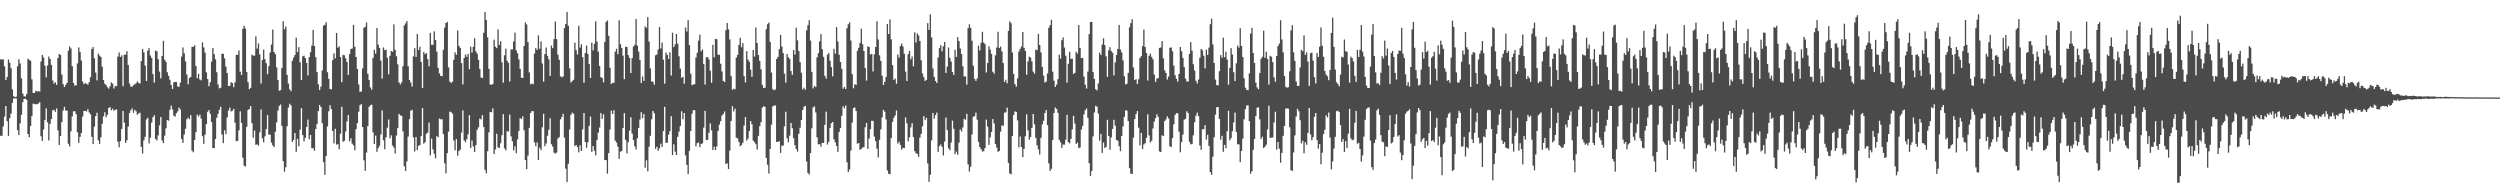 <?xml version="1.0" encoding="UTF-8"?>
<svg xmlns="http://www.w3.org/2000/svg" width="1920" height="150">
  <path d="M0 45.643h1v58.672H0zM1 45.643h1v58.672H1zM2 45.641h1v51.463H2zM3 50.898h1v38.686H3zM4 61.471h1v19.941H4zM5 59.074h1v34.014H5zM6 45.650h1v58.674H6zM7 48.105h1v42.619H7zM8 52.383h1v34.810H8zM9 68.639h1v10.359H9zM10 73.891h1v1.769H10zM11 74.643h1v1.000H11zM12 74.211h1v1.405H12zM13 50.906h1v49.101H13zM14 45.491h1v58.300H14zM15 48.765h1v45.944H15zM16 60.191h1v27.953H16zM17 71.838h1v6.635H17zM18 73.919h1v2.031H18zM19 74.205h1v1.617H19zM20 72.239h1v4.456H20zM21 45.049h1v57.879H21zM22 45.974h1v59.381H22zM23 46.694h1v50.170H23zM24 60.951h1v28.243H24zM25 71.339h1v8.221H25zM26 71.375h1v8.616H26zM27 69.639h1v10.512H27zM28 70.331h1v9.631H28zM29 69.884h1v9.588H29zM30 70.350h1v8.100H30zM31 47.298h1v57.357H31zM32 42.146h1v66.112H32zM33 44.147h1v55.284H33zM34 50.507h1v41.729H34zM35 59.421h1v23.839H35zM36 50.280h1v43.674H36zM37 43.428h1v64.468H37zM38 45.346h1v49.794H38zM39 49.812h1v41.638H39zM40 61.813h1v22.932H40zM41 64.217h1v20.084H41zM42 63.197h1v22.666H42zM43 65.155h1v18.165H43zM44 44.574h1v55.507H44zM45 41.433h1v69.941H45zM46 42.285h1v62.184H46zM47 57.251h1v36.525H47zM48 64.621h1v20.259H48zM49 66.801h1v15.263H49zM50 65.110h1v19.706H50zM51 63.575h1v21.365H51zM52 38.980h1v71.406H52zM53 35.697h1v76.713H53zM54 37.238h1v63.629H54zM55 50.775h1v38.626H55zM56 63.738h1v21.759H56zM57 65.800h1v19.598H57zM58 65.460h1v22.173H58zM59 48.670h1v52.888H59zM60 36.405h1v73.258H60zM61 39.813h1v65.318H61zM62 46.495h1v55.717H62zM63 62.562h1v27.012H63zM64 64.651h1v20.591H64zM65 63.748h1v21.373H65zM66 64.359h1v21.273H66zM67 65.017h1v18.834H67zM68 63.101h1v23.239H68zM69 59.267h1v28.480H69zM70 37.688h1v67.388H70zM71 36.206h1v74.463H71zM72 44.762h1v52.467H72zM73 55.769h1v33.404H73zM74 61.675h1v24.882H74zM75 41.163h1v66.604H75zM76 42.627h1v67.908H76zM77 43.685h1v61.756H77zM78 51.162h1v43.887H78zM79 61.456h1v28.006H79zM80 64.268h1v21.978H80zM81 65.388h1v24.730H81zM82 66.969h1v21.235H82zM83 68.072h1v14.858H83zM84 66.236h1v15.972H84zM85 63.257h1v21.477H85zM86 64.181h1v19.322H86zM87 67.934h1v17.054H87zM88 66.021h1v18.358H88zM89 66.245h1v17.724H89zM90 43.490h1v65.337H90zM91 40.287h1v72.877H91zM92 43.725h1v64.597H92zM93 42.480h1v56.491H93zM94 66.224h1v19.014H94zM95 42.046h1v52.098H95zM96 41.929h1v67.818H96zM97 39.306h1v68.427H97zM98 49.885h1v47.366H98zM99 64.155h1v22.603H99zM100 66.563h1v18.110H100zM101 66.511h1v16.685H101zM102 65.427h1v21.215H102zM103 64.781h1v19.577H103zM104 63.928h1v21.580H104zM105 62.501h1v25.644H105zM106 63.638h1v23.484H106zM107 64.149h1v22.407H107zM108 46.973h1v65.812H108zM109 37.548h1v80.398H109zM110 40.207h1v67.645H110zM111 50.310h1v54.734H111zM112 62.133h1v29.585H112zM113 38.966h1v51.527H113zM114 36.950h1v73.196H114zM115 42.628h1v63.165H115zM116 44.505h1v49.676H116zM117 56.880h1v33.137H117zM118 63.437h1v25.085H118zM119 38.859h1v67.894H119zM120 39.376h1v68.569H120zM121 45.460h1v58.537H121zM122 54.959h1v41.323H122zM123 60.193h1v29.650H123zM124 42.933h1v64.951H124zM125 31.318h1v78.586H125zM126 45.873h1v58.246H126zM127 47.491h1v51.014H127zM128 55.521h1v36.714H128zM129 58.281h1v34.405H129zM130 61.267h1v23.070H130zM131 65.290h1v15.865H131zM132 68.310h1v15.660H132zM133 63.226h1v25.626H133zM134 62.867h1v26.756H134zM135 63.003h1v23.920H135zM136 66.414h1v19.146H136zM137 66.676h1v15.984H137zM138 63.536h1v20.508H138zM139 43.498h1v63.262H139zM140 36.456h1v73.338H140zM141 40.915h1v62.411H141zM142 47.081h1v51.806H142zM143 57.295h1v34.278H143zM144 64.714h1v25.646H144zM145 59.892h1v31.640H145zM146 59.089h1v29.368H146zM147 36.005h1v79.710H147zM148 35.941h1v80.985H148zM149 34.742h1v72.807H149zM150 50.724h1v50.782H150zM151 60.074h1v27.971H151zM152 56.687h1v32.790H152zM153 61.053h1v26.899H153zM154 61.693h1v29.398H154zM155 32.533h1v72.048H155zM156 36.467h1v74.042H156zM157 40.422h1v63.011H157zM158 55.533h1v39.798H158zM159 60.732h1v25.122H159zM160 66.257h1v18.254H160zM161 63.135h1v24.285H161zM162 47.377h1v46.347H162zM163 36.807h1v76.834H163zM164 41.591h1v72.201H164zM165 45.548h1v61.157H165zM166 55.456h1v34.964H166zM167 64.912h1v22.560H167zM168 67.912h1v16.398H168zM169 67.374h1v14.650H169zM170 41.325h1v62.000H170zM171 41.318h1v68.619H171zM172 44.746h1v55.321H172zM173 51.154h1v51.838H173zM174 56.079h1v34.147H174zM175 66.037h1v18.938H175zM176 65.912h1v16.717H176zM177 63.147h1v22.481H177zM178 63.784h1v21.277H178zM179 66.959h1v16.643H179zM180 63.222h1v31.014H180zM181 42.128h1v66.386H181zM182 42.093h1v66.119H182zM183 38.749h1v61.336H183zM184 55.028h1v30.495H184zM185 57.614h1v36.747H185zM186 22.151h1v98.970H186zM187 19.818h1v107.393H187zM188 21.974h1v105.867H188zM189 55.287h1v42.127H189zM190 63.035h1v21.406H190zM191 68.449h1v15.286H191zM192 67.506h1v13.987H192zM193 42.046h1v52.584H193zM194 42.702h1v63.024H194zM195 42.736h1v57.499H195zM196 27.897h1v83.302H196zM197 37.327h1v73.516H197zM198 33.357h1v78.520H198zM199 41.802h1v59.804H199zM200 64.133h1v19.957H200zM201 46.065h1v60.226H201zM202 38.015h1v71.292H202zM203 45.449h1v59.233H203zM204 48.568h1v50.534H204zM205 56.968h1v31.468H205zM206 50.719h1v52.639H206zM207 40.270h1v63.178H207zM208 34.228h1v75.311H208zM209 22.661h1v88.999H209zM210 39.892h1v73.076H210zM211 41.596h1v59.576H211zM212 51.780h1v42.238H212zM213 61.420h1v23.544H213zM214 69.663h1v11.641H214zM215 69.231h1v11.068H215zM216 52.307h1v44.364H216zM217 16.297h1v107.504H217zM218 22.480h1v109.351H218zM219 20.328h1v108.137H219zM220 57.523h1v39.463H220zM221 64.214h1v18.415H221zM222 68.581h1v11.079H222zM223 69.992h1v10.988H223zM224 46.691h1v62.329H224zM225 44.220h1v63.301H225zM226 42.294h1v59.915H226zM227 28.938h1v87.642H227zM228 40.001h1v66.631H228zM229 36.207h1v76.113H229zM230 47.878h1v51.701H230zM231 61.411h1v21.679H231zM232 43.266h1v60.448H232zM233 42.733h1v65.893H233zM234 44.591h1v61.255H234zM235 48.340h1v49.137H235zM236 57.889h1v33.973H236zM237 43.899h1v63.049H237zM238 40.042h1v63.623H238zM239 35.020h1v78.782H239zM240 23.006h1v90.791H240zM241 35.323h1v80.387H241zM242 43.951h1v55.180H242zM243 55.396h1v39.795H243zM244 64.778h1v20.526H244zM245 69.079h1v11.488H245zM246 66.499h1v15.662H246zM247 54.105h1v40.514H247zM248 19.638h1v104.864H248zM249 19.078h1v115.225H249zM250 17.069h1v102.797H250zM251 55.461h1v41.677H251zM252 60.486h1v24.980H252zM253 68.373h1v12.478H253zM254 68.683h1v15.158H254zM255 46.235h1v54.391H255zM256 40.986h1v69.167H256zM257 44.789h1v54.151H257zM258 25.287h1v85.774H258zM259 36.594h1v74.162H259zM260 35.631h1v79.054H260zM261 43.828h1v58.865H261zM262 63.059h1v18.980H262zM263 42.123h1v66.799H263zM264 42.510h1v65.562H264zM265 44.819h1v56.126H265zM266 47.592h1v45.627H266zM267 57.523h1v30.818H267zM268 41.624h1v66.875H268zM269 37.587h1v68.640H269zM270 37.265h1v73.073H270zM271 19.142h1v92.496H271zM272 35.900h1v79.562H272zM273 43.792h1v55.453H273zM274 52.969h1v41.597H274zM275 64.809h1v20.999H275zM276 70.573h1v10.274H276zM277 70.135h1v9.833H277zM278 52.467h1v45.111H278zM279 21.375h1v101.746H279zM280 20.601h1v110.553H280zM281 17.179h1v100.036H281zM282 56.693h1v40.155H282zM283 61.510h1v20.514H283zM284 67.110h1v13.750H284zM285 68.830h1v11.602H285zM286 44.473h1v57.212H286zM287 38.191h1v72.374H287zM288 41.146h1v62.984H288zM289 21.495h1v95.077H289zM290 34.294h1v79.460H290zM291 36.843h1v75.129H291zM292 46.552h1v56.781H292zM293 60.351h1v24.438H293zM294 36.445h1v71.290H294zM295 38.484h1v76.134H295zM296 38.166h1v67.281H296zM297 44.327h1v53.723H297zM298 57.061h1v34.734H298zM299 42.912h1v63.296H299zM300 39.153h1v64.762H300zM301 39.735h1v72.018H301zM302 18.755h1v94.557H302zM303 38.222h1v79.663H303zM304 43.192h1v60.921H304zM305 49.383h1v48.982H305zM306 63.318h1v24.166H306zM307 64.859h1v23.758H307zM308 63.277h1v25.743H308zM309 50.824h1v50.079H309zM310 19.495h1v108.265H310zM311 17.967h1v113.288H311zM312 16.217h1v107.760H312zM313 50.902h1v54.020H313zM314 61.465h1v30.031H314zM315 63.339h1v21.690H315zM316 66.431h1v17.883H316zM317 43.246h1v62.301H317zM318 36.994h1v79.311H318zM319 43.734h1v61.554H319zM320 26.036h1v89.259H320zM321 38.381h1v73.623H321zM322 35.885h1v75.509H322zM323 47.544h1v56.976H323zM324 67.550h1v15.511H324zM325 39.904h1v70.456H325zM326 41.617h1v67.593H326zM327 40.807h1v61.925H327zM328 45.487h1v56.366H328zM329 50.966h1v43.126H329zM330 25.230h1v94.071H330zM331 34.398h1v72.110H331zM332 34.477h1v80.215H332zM333 24.073h1v93.995H333zM334 30.654h1v91.021H334zM335 39.655h1v64.918H335zM336 52.062h1v53.383H336zM337 56.315h1v34.743H337zM338 58.294h1v33.376H338zM339 58.509h1v33.060H339zM340 38.227h1v64.775H340zM341 21.225h1v104.179H341zM342 17.644h1v115.453H342zM343 16.863h1v100.745H343zM344 51.730h1v49.369H344zM345 62.622h1v23.063H345zM346 63.677h1v22.506H346zM347 62.648h1v24.677H347zM348 45.937h1v61.947H348zM349 40.212h1v75.197H349zM350 42.081h1v64.736H350zM351 23.353h1v96.206H351zM352 35.247h1v80.799H352zM353 36.765h1v78.183H353zM354 48.433h1v53.392H354zM355 64.802h1v20.001H355zM356 44.491h1v63.405H356zM357 41.809h1v67.397H357zM358 43.579h1v63.331H358zM359 41.360h1v61.747H359zM360 53.146h1v35.319H360zM361 35.830h1v77.770H361zM362 40.412h1v67.462H362zM363 35.922h1v76.503H363zM364 29.408h1v87.402H364zM365 39.482h1v72.017H365zM366 41.212h1v58.431H366zM367 45.910h1v51.859H367zM368 53.016h1v38.093H368zM369 59.493h1v32.255H369zM370 59.968h1v28.460H370zM371 25.157h1v72.310H371zM372 9.195h1v121.158H372zM373 15.427h1v117.702H373zM374 28.651h1v87.514H374zM375 52.846h1v48.819H375zM376 64.902h1v21.063H376zM377 65.119h1v21.128H377zM378 64.565h1v18.652H378zM379 30.481h1v87.832H379zM380 35.894h1v78.837H380zM381 36.942h1v65.788H381zM382 22.625h1v90.517H382zM383 34.489h1v79.188H383zM384 31.647h1v78.394H384zM385 47.805h1v56.017H385zM386 63.514h1v24.168H386zM387 42.468h1v71.492H387zM388 37.387h1v78.144H388zM389 46.644h1v54.065H389zM390 48.271h1v52.863H390zM391 62.597h1v25.418H391zM392 38.013h1v66.747H392zM393 38.014h1v70.540H393zM394 31.825h1v83.757H394zM395 25.087h1v87.264H395zM396 38.596h1v79.117H396zM397 40.928h1v66.119H397zM398 45.611h1v54.996H398zM399 52.910h1v37.801H399zM400 59.722h1v31.692H400zM401 59.901h1v29.501H401zM402 35.346h1v64.623H402zM403 17.192h1v105.665H403zM404 18.804h1v111.082H404zM405 32.339h1v87.187H405zM406 55.605h1v42.580H406zM407 64.721h1v21.999H407zM408 64.153h1v21.182H408zM409 64.739h1v20.680H409zM410 41.064h1v68.259H410zM411 36.904h1v75.447H411zM412 38.363h1v71.012H412zM413 27.154h1v95.688H413zM414 37.423h1v75.913H414zM415 31.785h1v83.534H415zM416 48.722h1v49.062H416zM417 62.717h1v24.660H417zM418 41.482h1v70.775H418zM419 36.487h1v73.693H419zM420 42.868h1v61.310H420zM421 45.593h1v54.081H421zM422 58.270h1v32.544H422zM423 34.973h1v75.798H423zM424 36.988h1v75.639H424zM425 30.052h1v87.222H425zM426 16.521h1v101.403H426zM427 30.036h1v87.116H427zM428 41.971h1v64.404H428zM429 45.913h1v59.419H429zM430 58.643h1v33.045H430zM431 59.411h1v30.475H431zM432 58.660h1v28.781H432zM433 21.540h1v84.183H433zM434 18.373h1v111.175H434zM435 9.165h1v130.686H435zM436 19.827h1v105.942H436zM437 52.469h1v47.025H437zM438 63.450h1v24.717H438zM439 62.292h1v24.255H439zM440 61.270h1v26.010H440zM441 32.811h1v79.352H441zM442 38.564h1v72.793H442zM443 41.822h1v71.109H443zM444 19.763h1v97.247H444zM445 36.525h1v75.068H445zM446 34.003h1v81.954H446zM447 43.861h1v55.470H447zM448 63.615h1v23.154H448zM449 40.681h1v68.381H449zM450 35.035h1v78.497H450zM451 41.361h1v67.983H451zM452 49.164h1v47.556H452zM453 59.923h1v29.616H453zM454 32.823h1v83.832H454zM455 38.711h1v73.466H455zM456 33.615h1v82.142H456zM457 16.402h1v102.891H457zM458 31.970h1v75.667H458zM459 39.734h1v62.132H459zM460 50.666h1v47.283H460zM461 59.308h1v27.530H461zM462 59.901h1v31.446H462zM463 63.303h1v24.519H463zM464 32.209h1v90.769H464zM465 16.788h1v106.150H465zM466 15.680h1v117.675H466zM467 27.510h1v90.123H467zM468 52.010h1v47.416H468zM469 64.484h1v20.437H469zM470 63.604h1v23.972H470zM471 63.578h1v21.060H471zM472 39.613h1v68.420H472zM473 37.430h1v72.015H473zM474 41.575h1v71.090H474zM475 15.580h1v106.437H475zM476 33.930h1v82.537H476zM477 36.793h1v79.153H477zM478 42.758h1v55.501H478zM479 60.824h1v26.080H479zM480 35.826h1v71.609H480zM481 36.131h1v81.676H481zM482 42.342h1v66.838H482zM483 44.511h1v55.822H483zM484 56.118h1v33.940H484zM485 44.640h1v57.941H485zM486 35.719h1v71.818H486zM487 34.471h1v77.846H487zM488 14.549h1v100.303H488zM489 35.009h1v71.257H489zM490 39.609h1v58.640H490zM491 46.074h1v45.707H491zM492 63.740h1v22.423H492zM493 58.716h1v32.111H493zM494 62.106h1v25.465H494zM495 20.392h1v108.445H495zM496 21.354h1v101.781H496zM497 13.138h1v118.432H497zM498 31.941h1v80.767H498zM499 52.505h1v51.794H499zM500 62.595h1v28.999H500zM501 62.725h1v22.461H501zM502 65.058h1v21.954H502zM503 42.468h1v71.846H503zM504 41.804h1v70.879H504zM505 37.944h1v77.818H505zM506 20.735h1v93.164H506zM507 37.161h1v73.187H507zM508 32.717h1v80.100H508zM509 45.815h1v54.768H509zM510 64.264h1v17.736H510zM511 40.357h1v69.408H511zM512 42.166h1v67.428H512zM513 45.246h1v58.255H513zM514 40.128h1v60.597H514zM515 57.987h1v31.275H515zM516 25.065h1v94.082H516zM517 36.130h1v74.710H517zM518 34.088h1v82.364H518zM519 26.008h1v93.024H519zM520 33.546h1v71.497H520zM521 43.235h1v57.834H521zM522 52.746h1v44.088H522zM523 59.739h1v25.752H523zM524 58.954h1v32.740H524zM525 64.290h1v22.487H525zM526 21.168h1v98.181H526zM527 24.244h1v102.386H527zM528 15.528h1v118.151H528zM529 34.714h1v81.118H529zM530 56.531h1v44.034H530zM531 65.384h1v21.963H531zM532 64.858h1v19.771H532zM533 64.664h1v19.955H533zM534 44.211h1v68.278H534zM535 40.541h1v69.416H535zM536 31.234h1v78.201H536zM537 26.610h1v86.430H537zM538 39.364h1v71.222H538zM539 37.992h1v72.085H539zM540 49.276h1v48.760H540zM541 64.969h1v20.171H541zM542 43.956h1v63.690H542zM543 43.869h1v63.505H543zM544 45.661h1v56.263H544zM545 54.280h1v40.512H545zM546 63.568h1v36.557H546zM547 34.386h1v80.888H547zM548 43.999h1v68.636H548zM549 29.855h1v85.368H549zM550 30.115h1v82.394H550zM551 42.048h1v58.486H551zM552 42.069h1v53.611H552zM553 48.937h1v44.073H553zM554 54.908h1v33.873H554zM555 62.144h1v25.407H555zM556 63.039h1v22.556H556zM557 23.218h1v102.719H557zM558 17.679h1v107.714H558zM559 22.486h1v107.343H559zM560 30.299h1v85.350H560zM561 58.451h1v34.491H561zM562 69.005h1v12.532H562zM563 68.219h1v17.337H563zM564 68.567h1v14.899H564zM565 44.256h1v61.473H565zM566 42.170h1v64.208H566zM567 34.428h1v74.556H567zM568 29.021h1v83.435H568zM569 36.291h1v75.000H569zM570 33.137h1v76.501H570zM571 58.480h1v38.006H571zM572 63.337h1v26.618H572zM573 39.298h1v68.661H573zM574 45.710h1v60.778H574zM575 47.457h1v53.091H575zM576 53.449h1v39.565H576zM577 58.994h1v36.512H577zM578 38.422h1v69.584H578zM579 43.489h1v65.847H579zM580 21.148h1v89.575H580zM581 32.970h1v81.907H581zM582 42.291h1v62.048H582zM583 46.750h1v50.205H583zM584 53.284h1v40.552H584zM585 65.192h1v17.507H585zM586 67.565h1v14.052H586zM587 67.362h1v14.681H587zM588 22.495h1v98.816H588zM589 18.622h1v107.918H589zM590 17.281h1v115.993H590zM591 32.143h1v82.294H591zM592 55.683h1v40.084H592zM593 68.466h1v13.233H593zM594 69.249h1v11.915H594zM595 68.703h1v12.246H595zM596 45.258h1v63.822H596zM597 43.676h1v65.204H597zM598 37.742h1v70.750H598zM599 26.755h1v90.672H599zM600 35.739h1v76.182H600zM601 40.793h1v71.020H601zM602 56.531h1v40.524H602zM603 63.416h1v22.409H603zM604 41.489h1v64.758H604zM605 43.955h1v65.366H605zM606 45.219h1v58.999H606zM607 54.555h1v39.924H607zM608 57.513h1v40.996H608zM609 38.349h1v67.763H609zM610 41.920h1v69.539H610zM611 21.272h1v93.138H611zM612 30.976h1v85.523H612zM613 39.216h1v63.553H613zM614 47.762h1v50.312H614zM615 55.868h1v36.305H615zM616 68.651h1v15.806H616zM617 67.346h1v14.661H617zM618 68.972h1v12.278H618zM619 23.326h1v100.746H619zM620 19.314h1v113.452H620zM621 15.529h1v118.537H621zM622 31.161h1v86.383H622zM623 55.210h1v43.337H623zM624 67.888h1v14.659H624zM625 66.039h1v15.650H625zM626 66.884h1v19.484H626zM627 44.095h1v61.389H627zM628 40.828h1v70.060H628zM629 31.781h1v78.929H629zM630 26.142h1v86.575H630zM631 37.791h1v71.870H631zM632 43.633h1v66.251H632zM633 58.142h1v37.794H633zM634 60.382h1v25.359H634zM635 42.018h1v69.033H635zM636 40.758h1v68.073H636zM637 46.644h1v51.550H637zM638 51.557h1v43.105H638zM639 58.658h1v35.047H639zM640 37.508h1v69.461H640zM641 41.146h1v68.148H641zM642 20.813h1v91.293H642zM643 31.921h1v84.749H643zM644 42.011h1v59.261H644zM645 47.612h1v50.699H645zM646 52.846h1v36.097H646zM647 68.091h1v13.537H647zM648 66.774h1v16.474H648zM649 68.368h1v12.704H649zM650 21.710h1v102.927H650zM651 18.652h1v113.481H651zM652 17.105h1v113.056H652zM653 31.123h1v84.529H653zM654 56.914h1v37.248H654zM655 67.811h1v15.236H655zM656 64.635h1v17.880H656zM657 65.331h1v19.938H657zM658 39.046h1v71.317H658zM659 36.695h1v73.146H659zM660 32.993h1v82.043H660zM661 22.005h1v92.309H661zM662 33.998h1v79.351H662zM663 39.190h1v73.785H663zM664 52.228h1v45.500H664zM665 61.911h1v32.538H665zM666 35.595h1v78.769H666zM667 36.094h1v70.297H667zM668 41.888h1v57.352H668zM669 41.370h1v51.404H669zM670 54.879h1v37.984H670zM671 41.714h1v63.194H671zM672 36.114h1v72.270H672zM673 16.330h1v97.828H673zM674 30.343h1v90.546H674zM675 42.510h1v64.880H675zM676 46.749h1v52.614H676zM677 58.129h1v32.050H677zM678 65.224h1v19.196H678zM679 62.910h1v22.927H679zM680 59.080h1v32.745H680zM681 18.372h1v112.568H681zM682 26.107h1v107.369H682zM683 14.886h1v118.899H683zM684 30.185h1v75.896H684zM685 50.026h1v43.561H685zM686 61.321h1v29.169H686zM687 60.380h1v28.272H687zM688 64.326h1v20.446H688zM689 41.820h1v68.423H689zM690 44.242h1v64.546H690zM691 35.336h1v75.914H691zM692 33.547h1v81.401H692zM693 35.745h1v77.713H693zM694 41.314h1v72.529H694zM695 54.996h1v35.187H695zM696 62.230h1v32.475H696zM697 41.620h1v66.915H697zM698 39.151h1v66.256H698zM699 45.591h1v52.268H699zM700 43.341h1v51.249H700zM701 50.891h1v54.394H701zM702 24.830h1v91.192H702zM703 32.675h1v84.956H703zM704 25.662h1v92.569H704zM705 27.244h1v93.177H705zM706 31.512h1v74.194H706zM707 46.287h1v56.491H707zM708 56.416h1v40.562H708zM709 59.280h1v29.878H709zM710 62.156h1v30.152H710zM711 61.342h1v29.148H711zM712 17.765h1v107.749H712zM713 23.025h1v116.606H713zM714 10.991h1v123.204H714zM715 28.771h1v79.046H715zM716 52.577h1v34.139H716zM717 59.036h1v32.123H717zM718 62.172h1v26.264H718zM719 63.706h1v22.785H719zM720 44.131h1v72.479H720zM721 36.986h1v75.244H721zM722 34.774h1v76.193H722zM723 39.391h1v73.349H723zM724 35.572h1v83.803H724zM725 32.231h1v76.517H725zM726 56.021h1v34.265H726zM727 51.072h1v48.883H727zM728 36.507h1v77.384H728zM729 44.439h1v70.894H729zM730 47.250h1v62.279H730zM731 55.358h1v37.292H731zM732 57.574h1v41.335H732zM733 38.231h1v80.151H733zM734 43.687h1v72.733H734zM735 28.536h1v90.272H735zM736 31.633h1v77.878H736zM737 37.205h1v62.244H737zM738 41.492h1v59.537H738zM739 50.939h1v46.942H739zM740 58.705h1v32.591H740zM741 58.695h1v33.317H741zM742 65.050h1v22.404H742zM743 21.628h1v104.584H743zM744 18.709h1v113.100H744zM745 21.373h1v106.615H745zM746 31.260h1v72.057H746zM747 50.455h1v39.217H747zM748 60.583h1v28.649H748zM749 62.122h1v24.366H749zM750 60.191h1v31.740H750zM751 35.115h1v73.888H751zM752 38.747h1v74.241H752zM753 32.888h1v81.704H753zM754 24.420h1v91.895H754zM755 32.647h1v83.538H755zM756 33.911h1v79.824H756zM757 55.637h1v36.214H757zM758 48.455h1v48.814H758zM759 35.530h1v75.759H759zM760 38.118h1v67.382H760zM761 41.427h1v59.969H761zM762 55.099h1v36.331H762zM763 56.555h1v38.245H763zM764 42.479h1v68.128H764zM765 36.514h1v76.868H765zM766 24.377h1v92.253H766zM767 36.853h1v79.052H767zM768 35.772h1v65.287H768zM769 39.565h1v56.683H769zM770 48.500h1v48.187H770zM771 62.943h1v23.614H771zM772 61.232h1v25.057H772zM773 64.004h1v18.678H773zM774 23.772h1v101.285H774zM775 16.451h1v116.755H775zM776 17.819h1v116.068H776zM777 40.299h1v64.216H777zM778 56.733h1v31.595H778zM779 64.566h1v20.949H779zM780 66.619h1v19.413H780zM781 60.215h1v32.232H781zM782 39.521h1v73.605H782zM783 37.493h1v67.334H783zM784 35.809h1v77.090H784zM785 24.542h1v96.197H785zM786 36.702h1v77.682H786zM787 39.111h1v65.532H787zM788 57.403h1v30.463H788zM789 47.145h1v52.970H789zM790 43.544h1v63.785H790zM791 44.215h1v61.002H791zM792 47.115h1v51.062H792zM793 54.979h1v32.552H793zM794 56.596h1v38.911H794zM795 38.106h1v67.752H795zM796 38.574h1v73.066H796zM797 25.993h1v88.732H797zM798 34.580h1v84.120H798zM799 40.236h1v65.578H799zM800 51.354h1v44.182H800zM801 58.057h1v34.739H801zM802 63.378h1v23.425H802zM803 62.626h1v21.912H803zM804 56.359h1v39.709H804zM805 21.322h1v104.124H805zM806 19.337h1v111.983H806zM807 15.182h1v114.447H807zM808 55.019h1v52.503H808zM809 61.913h1v24.875H809zM810 66.761h1v15.810H810zM811 64.988h1v18.654H811zM812 60.828h1v25.785H812zM813 42.012h1v65.364H813zM814 45.064h1v64.197H814zM815 30.937h1v82.624H815zM816 28.757h1v82.251H816zM817 36.508h1v74.612H817zM818 42.747h1v64.572H818zM819 63.511h1v24.657H819zM820 48.947h1v60.213H820zM821 39.829h1v70.228H821zM822 45.189h1v61.499H822zM823 45.015h1v54.355H823zM824 56.836h1v32.080H824zM825 55.983h1v39.000H825zM826 39.674h1v70.807H826zM827 41.163h1v68.331H827zM828 19.262h1v94.479H828zM829 36.845h1v76.385H829zM830 44.720h1v54.824H830zM831 44.449h1v52.235H831zM832 58.755h1v29.113H832zM833 65.094h1v19.544H833zM834 68.005h1v15.255H834zM835 54.985h1v35.474H835zM836 26.197h1v99.147H836zM837 16.876h1v118.377H837zM838 16.775h1v114.550H838zM839 55.323h1v49.418H839zM840 60.624h1v25.732H840zM841 68.528h1v12.702H841zM842 69.436h1v12.559H842zM843 64.102h1v23.158H843zM844 40.429h1v67.603H844zM845 42.168h1v60.679H845zM846 34.164h1v83.263H846zM847 29.431h1v80.045H847zM848 34.603h1v79.005H848zM849 43.252h1v69.474H849zM850 58.970h1v33.051H850zM851 38.602h1v65.761H851zM852 36.249h1v78.754H852zM853 39.297h1v66.241H853zM854 40.502h1v58.501H854zM855 57.948h1v34.048H855zM856 47.904h1v48.541H856zM857 42.195h1v65.298H857zM858 37.604h1v70.528H858zM859 19.075h1v93.212H859zM860 38.016h1v78.067H860zM861 40.227h1v64.281H861zM862 46.380h1v50.710H862zM863 58.481h1v31.288H863zM864 64.878h1v19.873H864zM865 64.298h1v20.696H865zM866 55.960h1v37.021H866zM867 20.998h1v108.113H867zM868 17.774h1v115.605H868zM869 14.727h1v118.952H869zM870 51.795h1v53.953H870zM871 61.454h1v30.065H871zM872 60.825h1v26.819H872zM873 64.487h1v20.874H873zM874 60.929h1v37.140H874zM875 44.484h1v67.162H875zM876 43.092h1v59.015H876zM877 35.451h1v79.069H877zM878 22.721h1v88.232H878zM879 36.107h1v73.818H879zM880 40.685h1v65.201H880zM881 61.874h1v25.886H881zM882 42.874h1v61.098H882zM883 41.236h1v68.117H883zM884 43.670h1v64.419H884zM885 45.579h1v53.091H885zM886 57.255h1v36.123H886zM887 62.854h1v27.906H887zM888 60.288h1v27.541H888zM889 60.030h1v29.736H889zM890 36.772h1v79.542H890zM891 36.456h1v80.347H891zM892 31.542h1v72.345H892zM893 44.832h1v59.718H893zM894 54.022h1v38.938H894zM895 56.014h1v35.716H895zM896 61.057h1v28.290H896zM897 58.782h1v32.212H897zM898 36.665h1v75.705H898zM899 36.428h1v76.562H899zM900 39.394h1v66.627H900zM901 50.432h1v44.990H901zM902 57.728h1v30.531H902zM903 60.569h1v26.316H903zM904 62.719h1v24.308H904zM905 56.780h1v44.467H905zM906 36.079h1v80.937H906zM907 39.395h1v69.746H907zM908 44.441h1v58.918H908zM909 51.496h1v40.434H909zM910 60.351h1v30.912H910zM911 62.579h1v22.867H911zM912 62.550h1v24.352H912zM913 41.430h1v67.497H913zM914 32.422h1v78.522H914zM915 38.908h1v71.574H915zM916 49.308h1v54.561H916zM917 54.187h1v39.762H917zM918 62.027h1v26.839H918zM919 64.095h1v22.445H919zM920 61.070h1v28.164H920zM921 44.279h1v67.439H921zM922 37.591h1v77.483H922zM923 38.724h1v60.536H923zM924 42.821h1v56.431H924zM925 52.418h1v43.726H925zM926 38.171h1v69.017H926zM927 42.208h1v61.317H927zM928 36.563h1v75.478H928zM929 18.591h1v113.577H929zM930 14.265h1v119.958H930zM931 34.197h1v86.195H931zM932 48.377h1v57.023H932zM933 61.061h1v27.058H933zM934 65.369h1v16.943H934zM935 65.591h1v16.576H935zM936 54.695h1v36.761H936zM937 42.359h1v64.909H937zM938 44.330h1v59.949H938zM939 28.942h1v87.646H939zM940 43.867h1v67.368H940zM941 39.707h1v74.134H941zM942 45.708h1v55.135H942zM943 65.011h1v20.091H943zM944 52.079h1v55.758H944zM945 36.943h1v69.178H945zM946 41.931h1v58.876H946zM947 55.472h1v38.604H947zM948 62.242h1v24.234H948zM949 48.653h1v52.660H949zM950 34.945h1v75.898H950zM951 36.625h1v74.225H951zM952 21.722h1v102.839H952zM953 35.345h1v80.555H953zM954 43.828h1v62.669H954zM955 60.111h1v31.524H955zM956 67.345h1v16.536H956zM957 68.985h1v11.959H957zM958 69.270h1v11.739H958zM959 56.298h1v36.742H959zM960 25.759h1v107.603H960zM961 21.335h1v110.126H961zM962 40.748h1v74.419H962zM963 48.402h1v58.232H963zM964 63.502h1v25.702H964zM965 67.176h1v15.543H965zM966 68.495h1v13.892H966zM967 56.170h1v35.485H967zM968 45.163h1v61.649H968zM969 43.601h1v61.417H969zM970 23.569h1v90.165H970zM971 44.455h1v68.212H971zM972 39.743h1v71.339H972zM973 45.235h1v54.127H973zM974 64.997h1v16.219H974zM975 42.878h1v63.006H975zM976 43.548h1v62.190H976zM977 47.712h1v57.907H977zM978 59.382h1v34.686H978zM979 62.755h1v23.061H979zM980 42.936h1v72.007H980zM981 35.450h1v73.596H981zM982 33.464h1v80.780H982zM983 15.536h1v109.466H983zM984 30.314h1v87.099H984zM985 40.171h1v64.110H985zM986 58.294h1v38.475H986zM987 66.666h1v16.716H987zM988 67.357h1v15.900H988zM989 66.986h1v16.565H989zM990 54.764h1v42.978H990zM991 23.353h1v107.436H991zM992 19.281h1v111.987H992zM993 40.135h1v76.943H993zM994 46.795h1v57.174H994zM995 62.543h1v26.917H995zM996 66.048h1v17.445H996zM997 65.883h1v19.533H997zM998 51.861h1v40.438H998zM999 38.321h1v71.817H999zM1000 39.348h1v68.788H1000zM1001 27.165h1v90.530H1001zM1002 42.170h1v67.099H1002zM1003 40.209h1v71.020H1003zM1004 47.259h1v54.826H1004zM1005 65.968h1v16.904H1005zM1006 40.906h1v62.323H1006zM1007 40.334h1v67.460H1007zM1008 46.532h1v58.843H1008zM1009 59.286h1v30.420H1009zM1010 64.106h1v22.689H1010zM1011 40.701h1v66.911H1011zM1012 43.686h1v70.415H1012zM1013 35.900h1v74.745H1013zM1014 21.078h1v105.068H1014zM1015 35.048h1v82.259H1015zM1016 43.611h1v59.374H1016zM1017 54.562h1v45.072H1017zM1018 57.314h1v31.274H1018zM1019 58.569h1v31.598H1019zM1020 61.596h1v24.808H1020zM1021 53.729h1v51.925H1021zM1022 25.222h1v104.768H1022zM1023 13.539h1v110.445H1023zM1024 35.991h1v78.147H1024zM1025 53.376h1v51.670H1025zM1026 63.124h1v22.286H1026zM1027 64.481h1v20.580H1027zM1028 66.304h1v19.750H1028zM1029 57.315h1v38.840H1029zM1030 43.637h1v65.312H1030zM1031 44.074h1v62.814H1031zM1032 30.387h1v86.391H1032zM1033 39.324h1v69.100H1033zM1034 39.746h1v74.001H1034zM1035 49.573h1v53.129H1035zM1036 63.494h1v20.052H1036zM1037 43.536h1v62.754H1037zM1038 44.624h1v63.118H1038zM1039 47.161h1v60.092H1039zM1040 58.220h1v36.047H1040zM1041 62.930h1v22.231H1041zM1042 38.305h1v72.071H1042zM1043 43.844h1v65.852H1043zM1044 38.212h1v76.213H1044zM1045 19.250h1v104.890H1045zM1046 39.630h1v79.776H1046zM1047 43.362h1v61.535H1047zM1048 59.023h1v32.970H1048zM1049 65.706h1v18.046H1049zM1050 67.547h1v15.149H1050zM1051 67.590h1v14.873H1051zM1052 51.125h1v56.823H1052zM1053 26.609h1v101.724H1053zM1054 18.403h1v111.993H1054zM1055 42.957h1v66.910H1055zM1056 55.571h1v51.649H1056zM1057 64.154h1v20.597H1057zM1058 63.910h1v19.601H1058zM1059 65.339h1v22.865H1059zM1060 55.860h1v47.979H1060zM1061 43.169h1v65.648H1061zM1062 44.920h1v64.385H1062zM1063 31.126h1v88.846H1063zM1064 42.720h1v69.696H1064zM1065 37.251h1v75.576H1065zM1066 50.265h1v49.576H1066zM1067 64.622h1v23.837H1067zM1068 40.642h1v69.523H1068zM1069 39.107h1v70.260H1069zM1070 43.703h1v61.472H1070zM1071 56.025h1v39.144H1071zM1072 61.142h1v26.739H1072zM1073 41.440h1v63.359H1073zM1074 38.742h1v65.084H1074zM1075 39.054h1v78.136H1075zM1076 21.277h1v101.782H1076zM1077 41.230h1v77.865H1077zM1078 44.588h1v63.130H1078zM1079 57.064h1v30.277H1079zM1080 65.748h1v19.945H1080zM1081 63.056h1v22.113H1081zM1082 66.455h1v17.520H1082zM1083 51.475h1v58.658H1083zM1084 22.602h1v114.981H1084zM1085 16.916h1v110.243H1085zM1086 36.705h1v75.326H1086zM1087 53.858h1v49.205H1087zM1088 60.323h1v26.051H1088zM1089 65.626h1v17.299H1089zM1090 65.097h1v19.433H1090zM1091 53.501h1v55.422H1091zM1092 40.038h1v66.911H1092zM1093 44.937h1v61.012H1093zM1094 31.944h1v81.756H1094zM1095 39.987h1v68.215H1095zM1096 38.931h1v72.956H1096zM1097 51.232h1v51.076H1097zM1098 64.917h1v20.450H1098zM1099 44.317h1v64.057H1099zM1100 43.161h1v64.344H1100zM1101 39.798h1v69.342H1101zM1102 52.724h1v45.354H1102zM1103 61.906h1v28.675H1103zM1104 34.924h1v76.626H1104zM1105 41.662h1v63.166H1105zM1106 31.212h1v89.450H1106zM1107 34.401h1v100.170H1107zM1108 37.496h1v73.368H1108zM1109 52.453h1v56.985H1109zM1110 55.047h1v43.024H1110zM1111 62.016h1v28.256H1111zM1112 61.504h1v25.943H1112zM1113 63.614h1v22.860H1113zM1114 44.287h1v60.668H1114zM1115 15.888h1v115.460H1115zM1116 20.631h1v109.806H1116zM1117 36.455h1v81.920H1117zM1118 55.578h1v39.421H1118zM1119 63.361h1v27.375H1119zM1120 63.376h1v21.654H1120zM1121 61.123h1v25.503H1121zM1122 47.436h1v65.227H1122zM1123 38.776h1v73.610H1123zM1124 41.884h1v63.226H1124zM1125 24.623h1v95.608H1125zM1126 36.304h1v76.590H1126zM1127 37.990h1v76.007H1127zM1128 49.524h1v51.993H1128zM1129 66.725h1v16.529H1129zM1130 41.955h1v65.050H1130zM1131 39.925h1v69.972H1131zM1132 40.464h1v61.536H1132zM1133 55.955h1v37.610H1133zM1134 64.479h1v22.139H1134zM1135 45.707h1v60.009H1135zM1136 41.196h1v68.980H1136zM1137 38.769h1v70.744H1137zM1138 31.564h1v96.674H1138zM1139 40.787h1v63.991H1139zM1140 56.727h1v48.740H1140zM1141 57.895h1v41.306H1141zM1142 65.087h1v19.614H1142zM1143 66.349h1v17.906H1143zM1144 64.361h1v20.353H1144zM1145 35.613h1v63.447H1145zM1146 20.855h1v117.632H1146zM1147 21.861h1v104.231H1147zM1148 39.483h1v78.249H1148zM1149 53.005h1v49.780H1149zM1150 58.632h1v37.418H1150zM1151 61.195h1v26.789H1151zM1152 66.107h1v17.687H1152zM1153 44.258h1v63.577H1153zM1154 41.246h1v69.296H1154zM1155 38.520h1v70.570H1155zM1156 25.823h1v87.609H1156zM1157 40.560h1v73.289H1157zM1158 39.058h1v75.150H1158zM1159 47.224h1v51.208H1159zM1160 66.942h1v17.957H1160zM1161 43.814h1v66.559H1161zM1162 41.216h1v75.270H1162zM1163 38.336h1v66.061H1163zM1164 56.814h1v45.187H1164zM1165 54.767h1v35.759H1165zM1166 42.135h1v73.574H1166zM1167 36.966h1v72.990H1167zM1168 35.185h1v79.376H1168zM1169 26.531h1v99.697H1169zM1170 43.084h1v61.402H1170zM1171 52.458h1v54.755H1171zM1172 60.735h1v32.324H1172zM1173 58.497h1v29.718H1173zM1174 59.938h1v29.975H1174zM1175 62.859h1v26.043H1175zM1176 25.901h1v81.375H1176zM1177 21.688h1v105.506H1177zM1178 17.388h1v113.362H1178zM1179 28.026h1v90.534H1179zM1180 52.311h1v48.231H1180zM1181 63.770h1v24.771H1181zM1182 62.411h1v24.968H1182zM1183 62.762h1v23.569H1183zM1184 47.099h1v67.973H1184zM1185 39.866h1v69.915H1185zM1186 39.130h1v66.784H1186zM1187 28.484h1v85.494H1187zM1188 35.569h1v77.872H1188zM1189 34.984h1v80.496H1189zM1190 51.325h1v47.122H1190zM1191 66.326h1v16.679H1191zM1192 45.141h1v64.239H1192zM1193 41.025h1v67.090H1193zM1194 41.439h1v62.246H1194zM1195 53.805h1v40.782H1195zM1196 61.424h1v25.100H1196zM1197 37.240h1v74.171H1197zM1198 41.796h1v70.654H1198zM1199 34.761h1v79.009H1199zM1200 30.186h1v83.033H1200zM1201 41.305h1v69.455H1201zM1202 42.543h1v53.104H1202zM1203 49.074h1v48.756H1203zM1204 55.160h1v36.985H1204zM1205 61.777h1v26.844H1205zM1206 62.853h1v22.769H1206zM1207 29.348h1v78.379H1207zM1208 19.157h1v103.920H1208zM1209 19.517h1v112.833H1209zM1210 24.827h1v93.642H1210zM1211 55.312h1v41.844H1211zM1212 68.325h1v15.976H1212zM1213 67.963h1v13.760H1213zM1214 67.233h1v14.547H1214zM1215 41.749h1v65.368H1215zM1216 42.432h1v66.944H1216zM1217 42.663h1v68.510H1217zM1218 28.876h1v81.296H1218zM1219 37.249h1v74.445H1219zM1220 34.221h1v75.295H1220zM1221 45.406h1v52.118H1221zM1222 65.899h1v18.059H1222zM1223 45.462h1v64.263H1223zM1224 37.742h1v73.725H1224zM1225 47.891h1v53.862H1225zM1226 50.653h1v43.769H1226zM1227 64.803h1v20.751H1227zM1228 41.916h1v63.767H1228zM1229 41.936h1v65.736H1229zM1230 35.120h1v76.130H1230zM1231 24.243h1v89.160H1231zM1232 41.860h1v59.305H1232zM1233 42.226h1v54.328H1233zM1234 51.544h1v40.450H1234zM1235 61.462h1v22.871H1235zM1236 68.676h1v12.635H1236zM1237 69.207h1v12.224H1237zM1238 28.599h1v93.479H1238zM1239 19.556h1v104.465H1239zM1240 18.961h1v112.839H1240zM1241 32.837h1v81.927H1241zM1242 56.483h1v40.672H1242zM1243 69.816h1v11.747H1243zM1244 69.745h1v11.148H1244zM1245 70.379h1v10.206H1245zM1246 46.611h1v60.605H1246zM1247 40.835h1v69.504H1247zM1248 42.241h1v66.835H1248zM1249 29.362h1v85.300H1249zM1250 39.502h1v71.481H1250zM1251 36.967h1v72.970H1251zM1252 52.718h1v41.596H1252zM1253 63.999h1v18.746H1253zM1254 43.226h1v61.858H1254zM1255 41.882h1v65.976H1255zM1256 45.305h1v56.611H1256zM1257 52.498h1v42.860H1257zM1258 65.645h1v16.968H1258zM1259 38.376h1v67.708H1259zM1260 43.032h1v65.086H1260zM1261 36.708h1v76.734H1261zM1262 23.616h1v90.378H1262zM1263 36.525h1v63.716H1263zM1264 44.007h1v52.766H1264zM1265 55.330h1v35.007H1265zM1266 65.530h1v15.842H1266zM1267 68.283h1v12.216H1267zM1268 70.119h1v10.262H1268zM1269 28.509h1v91.468H1269zM1270 22.079h1v101.814H1270zM1271 18.796h1v113.262H1271zM1272 31.714h1v85.015H1272zM1273 57.534h1v38.266H1273zM1274 68.958h1v12.381H1274zM1275 68.713h1v12.375H1275zM1276 68.506h1v13.951H1276zM1277 39.950h1v68.764H1277zM1278 40.304h1v69.866H1278zM1279 44.575h1v66.834H1279zM1280 25.804h1v97.116H1280zM1281 39.602h1v68.353H1281zM1282 35.638h1v75.609H1282zM1283 50.722h1v44.323H1283zM1284 68.481h1v12.191H1284zM1285 42.735h1v63.223H1285zM1286 43.785h1v64.964H1286zM1287 46.708h1v54.779H1287zM1288 53.891h1v39.179H1288zM1289 64.834h1v18.787H1289zM1290 39.028h1v69.921H1290zM1291 42.351h1v63.819H1291zM1292 35.950h1v74.297H1292zM1293 19.299h1v95.079H1293zM1294 36.722h1v64.412H1294zM1295 41.946h1v54.950H1295zM1296 54.788h1v34.624H1296zM1297 64.605h1v16.148H1297zM1298 66.030h1v17.075H1298zM1299 71.045h1v7.448H1299zM1300 23.509h1v106.071H1300zM1301 22.666h1v101.083H1301zM1302 17.358h1v114.654H1302zM1303 30.066h1v88.068H1303zM1304 55.937h1v40.577H1304zM1305 69.419h1v12.361H1305zM1306 63.994h1v17.633H1306zM1307 69.101h1v11.323H1307zM1308 39.878h1v65.960H1308zM1309 40.029h1v70.021H1309zM1310 33.177h1v80.706H1310zM1311 26.113h1v85.421H1311zM1312 37.664h1v73.230H1312zM1313 37.390h1v74.759H1313zM1314 55.468h1v39.239H1314zM1315 63.336h1v29.189H1315zM1316 38.260h1v71.112H1316zM1317 37.019h1v79.161H1317zM1318 44.733h1v60.572H1318zM1319 44.154h1v56.053H1319zM1320 56.487h1v34.532H1320zM1321 38.273h1v72.062H1321zM1322 37.231h1v70.050H1322zM1323 16.633h1v94.931H1323zM1324 23.536h1v93.606H1324zM1325 41.513h1v66.742H1325zM1326 48.244h1v48.049H1326zM1327 51.563h1v36.664H1327zM1328 65.647h1v19.585H1328zM1329 61.003h1v30.269H1329zM1330 62.529h1v24.418H1330zM1331 21.323h1v106.228H1331zM1332 23.811h1v96.751H1332zM1333 15.497h1v116.418H1333zM1334 32.959h1v81.860H1334zM1335 49.639h1v55.664H1335zM1336 60.940h1v29.339H1336zM1337 60.930h1v27.126H1337zM1338 64.408h1v19.584H1338zM1339 33.082h1v76.929H1339zM1340 41.502h1v72.131H1340zM1341 31.612h1v87.273H1341zM1342 22.226h1v95.857H1342zM1343 44.381h1v64.782H1343zM1344 36.361h1v73.567H1344zM1345 56.068h1v44.797H1345zM1346 67.009h1v19.487H1346zM1347 39.379h1v69.591H1347zM1348 40.161h1v69.442H1348zM1349 44.101h1v58.437H1349zM1350 46.036h1v58.010H1350zM1351 60.586h1v40.331H1351zM1352 30.504h1v85.813H1352zM1353 37.428h1v77.872H1353zM1354 24.921h1v86.576H1354zM1355 25.236h1v92.869H1355zM1356 35.450h1v71.023H1356zM1357 49.117h1v53.534H1357zM1358 55.689h1v38.654H1358zM1359 60.272h1v26.187H1359zM1360 58.123h1v33.092H1360zM1361 61.947h1v28.415H1361zM1362 20.879h1v100.159H1362zM1363 21.289h1v107.842H1363zM1364 19.792h1v110.005H1364zM1365 33.610h1v81.486H1365zM1366 52.183h1v49.528H1366zM1367 62.887h1v26.138H1367zM1368 63.564h1v24.331H1368zM1369 63.425h1v24.943H1369zM1370 45.558h1v70.884H1370zM1371 38.235h1v72.653H1371zM1372 32.927h1v76.647H1372zM1373 34.172h1v80.007H1373zM1374 35.743h1v82.238H1374zM1375 38.516h1v70.812H1375zM1376 56.342h1v44.630H1376zM1377 62.442h1v22.945H1377zM1378 39.952h1v69.952H1378zM1379 47.198h1v65.970H1379zM1380 46.880h1v56.514H1380zM1381 52.912h1v40.809H1381zM1382 60.408h1v38.470H1382zM1383 37.894h1v76.198H1383zM1384 44.448h1v70.871H1384zM1385 28.240h1v85.570H1385zM1386 30.351h1v87.133H1386zM1387 36.972h1v63.000H1387zM1388 42.610h1v56.250H1388zM1389 50.869h1v45.203H1389zM1390 59.055h1v33.578H1390zM1391 58.987h1v32.692H1391zM1392 62.784h1v25.651H1392zM1393 24.777h1v102.659H1393zM1394 21.512h1v116.253H1394zM1395 15.424h1v119.932H1395zM1396 23.914h1v97.655H1396zM1397 52.738h1v49.705H1397zM1398 63.781h1v24.020H1398zM1399 58.497h1v29.617H1399zM1400 62.802h1v26.774H1400zM1401 40.334h1v70.115H1401zM1402 32.333h1v80.939H1402zM1403 31.159h1v85.219H1403zM1404 20.060h1v99.591H1404zM1405 30.547h1v89.540H1405zM1406 37.011h1v78.404H1406zM1407 51.535h1v50.594H1407zM1408 52.265h1v48.815H1408zM1409 33.429h1v82.443H1409zM1410 33.327h1v80.525H1410zM1411 36.401h1v69.525H1411zM1412 47.218h1v51.639H1412zM1413 53.484h1v45.343H1413zM1414 30.102h1v83.808H1414zM1415 34.954h1v84.239H1415zM1416 18.153h1v99.469H1416zM1417 30.144h1v88.267H1417zM1418 40.785h1v62.047H1418zM1419 45.740h1v54.355H1419zM1420 50.840h1v45.251H1420zM1421 58.377h1v29.530H1421zM1422 62.995h1v26.011H1422zM1423 64.324h1v20.049H1423zM1424 17.235h1v113.274H1424zM1425 13.262h1v126.810H1425zM1426 11.682h1v125.127H1426zM1427 27.913h1v87.834H1427zM1428 50.834h1v51.642H1428zM1429 61.276h1v26.556H1429zM1430 60.804h1v25.983H1430zM1431 61.278h1v27.765H1431zM1432 38.040h1v76.154H1432zM1433 34.805h1v77.668H1433zM1434 32.886h1v79.310H1434zM1435 23.997h1v97.413H1435zM1436 33.353h1v82.001H1436zM1437 37.707h1v79.339H1437zM1438 51.309h1v49.205H1438zM1439 55.331h1v49.797H1439zM1440 30.632h1v82.778H1440zM1441 41.808h1v67.183H1441zM1442 42.199h1v60.129H1442zM1443 50.030h1v42.711H1443zM1444 56.938h1v38.840H1444zM1445 39.640h1v73.135H1445zM1446 37.515h1v79.910H1446zM1447 17.659h1v103.743H1447zM1448 24.716h1v96.087H1448zM1449 31.670h1v77.335H1449zM1450 47.396h1v55.524H1450zM1451 55.929h1v39.607H1451zM1452 62.655h1v24.533H1452zM1453 62.998h1v21.704H1453zM1454 63.571h1v21.657H1454zM1455 23.734h1v103.999H1455zM1456 16.658h1v117.982H1456zM1457 14.741h1v117.086H1457zM1458 29.383h1v75.578H1458zM1459 51.592h1v37.330H1459zM1460 62.565h1v24.842H1460zM1461 67.788h1v17.041H1461zM1462 65.535h1v18.660H1462zM1463 42.567h1v65.985H1463zM1464 39.553h1v71.345H1464zM1465 32.911h1v73.790H1465zM1466 25.187h1v91.446H1466zM1467 35.584h1v75.723H1467zM1468 42.243h1v66.978H1468zM1469 54.148h1v36.044H1469zM1470 59.335h1v35.592H1470zM1471 42.129h1v68.356H1471zM1472 41.796h1v70.949H1472zM1473 43.321h1v58.063H1473zM1474 54.108h1v37.271H1474zM1475 58.266h1v35.820H1475zM1476 38.645h1v71.146H1476zM1477 41.304h1v68.915H1477zM1478 24.059h1v87.371H1478zM1479 29.733h1v85.251H1479zM1480 44.185h1v56.153H1480zM1481 48.292h1v48.596H1481zM1482 57.107h1v35.951H1482zM1483 68.975h1v13.421H1483zM1484 67.308h1v15.824H1484zM1485 68.992h1v11.069H1485zM1486 24.023h1v99.989H1486zM1487 21.153h1v112.368H1487zM1488 17.491h1v112.074H1488zM1489 30.072h1v73.149H1489zM1490 55.728h1v28.987H1490zM1491 68.052h1v14.182H1491zM1492 69.403h1v11.213H1492zM1493 68.664h1v18.030H1493zM1494 42.087h1v65.047H1494zM1495 40.030h1v65.736H1495zM1496 35.154h1v79.241H1496zM1497 28.109h1v85.860H1497zM1498 36.844h1v74.831H1498zM1499 42.071h1v68.726H1499zM1500 56.897h1v32.348H1500zM1501 41.527h1v50.494H1501zM1502 36.167h1v80.944H1502zM1503 38.399h1v67.793H1503zM1504 43.478h1v54.172H1504zM1505 45.936h1v44.557H1505zM1506 52.133h1v41.195H1506zM1507 39.150h1v66.447H1507zM1508 35.352h1v73.705H1508zM1509 15.399h1v94.153H1509zM1510 34.406h1v81.646H1510zM1511 40.509h1v62.937H1511zM1512 48.683h1v47.066H1512zM1513 60.453h1v31.475H1513zM1514 65.448h1v18.021H1514zM1515 66.026h1v19.709H1515zM1516 58.951h1v29.285H1516zM1517 21.644h1v106.869H1517zM1518 15.124h1v117.205H1518zM1519 11.027h1v121.497H1519zM1520 31.070h1v75.691H1520zM1521 60.464h1v30.801H1521zM1522 60.148h1v30.504H1522zM1523 64.122h1v23.017H1523zM1524 60.721h1v26.612H1524zM1525 41.256h1v67.087H1525zM1526 43.471h1v61.635H1526zM1527 32.465h1v82.397H1527zM1528 26.789h1v85.832H1528zM1529 37.279h1v72.081H1529zM1530 46.102h1v60.912H1530zM1531 58.586h1v31.119H1531zM1532 42.778h1v49.736H1532zM1533 42.323h1v66.484H1533zM1534 43.735h1v61.520H1534zM1535 49.136h1v48.460H1535zM1536 56.165h1v32.647H1536zM1537 50.504h1v49.767H1537zM1538 29.051h1v85.086H1538zM1539 38.922h1v76.757H1539zM1540 26.810h1v89.700H1540zM1541 37.429h1v79.343H1541zM1542 35.407h1v69.881H1542zM1543 48.133h1v52.982H1543zM1544 56.643h1v40.216H1544zM1545 58.969h1v29.929H1545zM1546 61.185h1v25.689H1546zM1547 62.466h1v23.871H1547zM1548 22.682h1v104.706H1548zM1549 21.495h1v109.358H1549zM1550 14.703h1v116.082H1550zM1551 36.428h1v69.380H1551zM1552 56.514h1v31.430H1552zM1553 61.162h1v27.534H1553zM1554 64.559h1v20.895H1554zM1555 60.994h1v25.624H1555zM1556 40.758h1v74.130H1556zM1557 39.922h1v69.194H1557zM1558 31.702h1v80.966H1558zM1559 31.571h1v81.244H1559zM1560 34.855h1v81.070H1560zM1561 41.609h1v67.857H1561zM1562 61.884h1v27.609H1562zM1563 46.847h1v57.716H1563zM1564 39.578h1v69.476H1564zM1565 43.611h1v65.360H1565zM1566 49.486h1v52.342H1566zM1567 56.509h1v33.556H1567zM1568 55.486h1v43.318H1568zM1569 37.793h1v77.799H1569zM1570 40.946h1v74.304H1570zM1571 27.047h1v87.129H1571zM1572 35.127h1v76.747H1572zM1573 38.831h1v64.578H1573zM1574 42.607h1v58.742H1574zM1575 52.070h1v42.449H1575zM1576 59.688h1v32.376H1576zM1577 58.680h1v31.195H1577zM1578 57.673h1v43.436H1578zM1579 23.122h1v101.011H1579zM1580 16.080h1v118.898H1580zM1581 17.267h1v122.559H1581zM1582 50.062h1v59.951H1582zM1583 59.663h1v31.567H1583zM1584 63.547h1v22.894H1584zM1585 61.007h1v27.087H1585zM1586 60.409h1v30.505H1586zM1587 37.255h1v74.994H1587zM1588 37.532h1v74.121H1588zM1589 33.583h1v83.240H1589zM1590 23.791h1v88.182H1590zM1591 33.527h1v80.332H1591zM1592 35.314h1v75.634H1592zM1593 59.487h1v34.190H1593zM1594 47.634h1v60.503H1594zM1595 37.325h1v74.537H1595zM1596 42.330h1v66.719H1596zM1597 45.496h1v57.705H1597zM1598 57.469h1v32.578H1598zM1599 49.786h1v47.607H1599zM1600 37.767h1v73.722H1600zM1601 37.242h1v78.077H1601zM1602 16.575h1v100.284H1602zM1603 37.960h1v79.237H1603zM1604 40.854h1v63.285H1604zM1605 45.199h1v50.295H1605zM1606 47.879h1v41.993H1606zM1607 63.728h1v20.134H1607zM1608 62.474h1v20.221H1608zM1609 54.525h1v36.876H1609zM1610 23.018h1v102.369H1610zM1611 18.432h1v112.671H1611zM1612 16.996h1v113.355H1612zM1613 56.358h1v49.791H1613zM1614 62.543h1v20.579H1614zM1615 69.972h1v10.499H1615zM1616 68.117h1v12.536H1616zM1617 62.317h1v27.546H1617zM1618 41.970h1v66.012H1618zM1619 43.110h1v57.320H1619zM1620 35.313h1v81.223H1620zM1621 28.757h1v78.172H1621zM1622 35.950h1v74.446H1622zM1623 45.477h1v60.109H1623zM1624 61.899h1v25.161H1624zM1625 46.624h1v55.998H1625zM1626 39.645h1v68.464H1626zM1627 44.066h1v62.645H1627zM1628 48.892h1v48.025H1628zM1629 61.293h1v26.752H1629zM1630 57.060h1v40.468H1630zM1631 39.244h1v68.857H1631zM1632 34.056h1v77.635H1632zM1633 23.185h1v90.178H1633zM1634 37.616h1v76.765H1634zM1635 42.645h1v58.613H1635zM1636 49.829h1v44.821H1636zM1637 59.895h1v27.600H1637zM1638 67.220h1v20.060H1638zM1639 69.147h1v12.308H1639zM1640 56.306h1v34.120H1640zM1641 26.918h1v96.056H1641zM1642 20.194h1v109.966H1642zM1643 16.842h1v111.366H1643zM1644 54.921h1v48.831H1644zM1645 61.286h1v24.622H1645zM1646 68.965h1v13.428H1646zM1647 67.023h1v17.383H1647zM1648 60.140h1v40.534H1648zM1649 40.072h1v70.450H1649zM1650 42.519h1v62.078H1650zM1651 26.723h1v90.637H1651zM1652 21.314h1v91.364H1652zM1653 36.901h1v75.958H1653zM1654 40.808h1v68.306H1654zM1655 59.181h1v33.906H1655zM1656 39.715h1v72.468H1656zM1657 39.009h1v76.098H1657zM1658 41.305h1v69.296H1658zM1659 41.071h1v62.615H1659zM1660 56.205h1v36.432H1660zM1661 51.980h1v46.760H1661zM1662 37.169h1v74.838H1662zM1663 34.417h1v80.247H1663zM1664 21.544h1v93.390H1664zM1665 31.375h1v89.698H1665zM1666 37.559h1v67.047H1666zM1667 40.525h1v61.550H1667zM1668 53.100h1v44.677H1668zM1669 60.541h1v30.625H1669zM1670 60.659h1v26.981H1670zM1671 55.119h1v44.723H1671zM1672 15.698h1v124.562H1672zM1673 18.368h1v122.080H1673zM1674 12.032h1v123.239H1674zM1675 45.995h1v58.955H1675zM1676 53.477h1v37.757H1676zM1677 62.711h1v22.945H1677zM1678 62.808h1v24.815H1678zM1679 57.316h1v43.261H1679zM1680 34.639h1v78.541H1680zM1681 39.467h1v72.775H1681zM1682 33.787h1v85.980H1682zM1683 23.577h1v88.622H1683zM1684 34.527h1v85.461H1684zM1685 41.852h1v73.913H1685zM1686 57.887h1v34.522H1686zM1687 42.872h1v68.618H1687zM1688 32.968h1v85.148H1688zM1689 37.831h1v69.636H1689zM1690 45.197h1v63.584H1690zM1691 52.586h1v46.088H1691zM1692 48.630h1v52.969H1692zM1693 41.114h1v69.341H1693zM1694 32.361h1v81.203H1694zM1695 18.298h1v110.474H1695zM1696 34.420h1v81.816H1696zM1697 41.540h1v69.687H1697zM1698 46.323h1v50.809H1698zM1699 58.447h1v31.725H1699zM1700 62.637h1v27.336H1700zM1701 58.465h1v33.037H1701zM1702 58.775h1v32.795H1702zM1703 30.107h1v88.174H1703zM1704 32.838h1v80.750H1704zM1705 45.081h1v63.504H1705zM1706 44.195h1v51.878H1706zM1707 51.860h1v42.396H1707zM1708 59.264h1v33.798H1708zM1709 60.922h1v27.004H1709zM1710 59.318h1v30.078H1710zM1711 39.016h1v78.254H1711zM1712 42.095h1v69.541H1712zM1713 40.832h1v62.704H1713zM1714 47.491h1v46.618H1714zM1715 62.409h1v30.623H1715zM1716 62.745h1v23.730H1716zM1717 62.071h1v25.720H1717zM1718 45.672h1v67.381H1718zM1719 41.444h1v71.049H1719zM1720 38.946h1v66.533H1720zM1721 50.937h1v52.391H1721zM1722 48.915h1v40.444H1722zM1723 61.367h1v28.105H1723zM1724 60.878h1v30.946H1724zM1725 58.405h1v32.505H1725zM1726 44.592h1v62.454H1726zM1727 35.446h1v76.059H1727zM1728 36.580h1v64.172H1728zM1729 48.870h1v47.649H1729zM1730 56.760h1v32.615H1730zM1731 58.506h1v32.877H1731zM1732 63.076h1v25.082H1732zM1733 58.032h1v31.627H1733zM1734 60.894h1v29.719H1734zM1735 58.466h1v33.050H1735zM1736 62.532h1v25.713H1736zM1737 61.195h1v30.378H1737zM1738 62.561h1v29.180H1738zM1739 63.418h1v25.514H1739zM1740 62.598h1v27.440H1740zM1741 60.940h1v26.311H1741zM1742 60.758h1v27.673H1742zM1743 63.293h1v23.247H1743zM1744 59.338h1v28.801H1744zM1745 59.494h1v26.002H1745zM1746 63.347h1v27.676H1746zM1747 60.362h1v26.895H1747zM1748 60.595h1v29.342H1748zM1749 64.673h1v21.283H1749zM1750 64.236h1v21.226H1750zM1751 61.202h1v28.898H1751zM1752 58.158h1v33.245H1752zM1753 59.482h1v29.822H1753zM1754 58.917h1v32.844H1754zM1755 59.612h1v30.425H1755zM1756 59.340h1v32.364H1756zM1757 59.836h1v31.651H1757zM1758 59.128h1v29.218H1758zM1759 58.725h1v32.725H1759zM1760 58.630h1v32.773H1760zM1761 58.918h1v32.576H1761zM1762 59.095h1v31.660H1762zM1763 60.113h1v29.300H1763zM1764 63.228h1v24.414H1764zM1765 61.346h1v27.485H1765zM1766 61.760h1v27.159H1766zM1767 60.491h1v29.642H1767zM1768 58.525h1v32.055H1768zM1769 58.468h1v32.915H1769zM1770 58.439h1v27.805H1770zM1771 62.034h1v26.083H1771zM1772 58.420h1v31.451H1772zM1773 60.647h1v27.298H1773zM1774 61.702h1v25.916H1774zM1775 61.340h1v26.917H1775zM1776 60.756h1v28.685H1776zM1777 58.401h1v33.091H1777zM1778 60.648h1v27.438H1778zM1779 59.866h1v28.786H1779zM1780 58.467h1v32.557H1780zM1781 60.689h1v28.567H1781zM1782 62.420h1v27.445H1782zM1783 58.753h1v29.438H1783zM1784 58.681h1v28.620H1784zM1785 60.112h1v29.497H1785zM1786 65.926h1v19.495H1786zM1787 64.422h1v23.270H1787zM1788 59.646h1v31.862H1788zM1789 60.821h1v28.573H1789zM1790 61.327h1v28.188H1790zM1791 63.889h1v22.627H1791zM1792 61.849h1v27.075H1792zM1793 62.592h1v28.964H1793zM1794 62.146h1v26.150H1794zM1795 60.514h1v28.611H1795zM1796 58.425h1v28.908H1796zM1797 64.935h1v22.207H1797zM1798 66.003h1v20.891H1798zM1799 63.602h1v27.958H1799zM1800 58.508h1v28.758H1800zM1801 64.625h1v18.956H1801zM1802 66.997h1v17.454H1802zM1803 63.557h1v21.399H1803zM1804 64.014h1v23.142H1804zM1805 63.005h1v21.463H1805zM1806 62.934h1v22.996H1806zM1807 63.854h1v22.684H1807zM1808 65.455h1v18.282H1808zM1809 66.429h1v17.082H1809zM1810 63.579h1v21.213H1810zM1811 62.770h1v21.663H1811zM1812 67.757h1v16.755H1812zM1813 65.908h1v20.052H1813zM1814 65.907h1v19.624H1814zM1815 67.310h1v16.315H1815zM1816 67.728h1v16.936H1816zM1817 68.675h1v17.331H1817zM1818 68.216h1v15.777H1818zM1819 67.313h1v15.563H1819zM1820 65.171h1v16.462H1820zM1821 65.786h1v16.676H1821zM1822 66.249h1v16.544H1822zM1823 68.398h1v11.938H1823zM1824 66.838h1v14.202H1824zM1825 65.023h1v18.819H1825zM1826 65.324h1v18.569H1826zM1827 66.704h1v17.302H1827zM1828 68.728h1v13.219H1828zM1829 68.584h1v12.771H1829zM1830 68.509h1v12.846H1830zM1831 69.969h1v11.635H1831zM1832 67.423h1v13.939H1832zM1833 69.828h1v12.376H1833zM1834 69.748h1v10.571H1834zM1835 68.493h1v12.849H1835zM1836 70.630h1v10.016H1836zM1837 72.327h1v6.862H1837zM1838 72.688h1v4.255H1838zM1839 72.914h1v4.188H1839zM1840 72.134h1v5.314H1840zM1841 72.147h1v4.321H1841zM1842 72.497h1v5.056H1842zM1843 73.265h1v3.926H1843zM1844 73.355h1v3.495H1844zM1845 73.509h1v3.468H1845zM1846 73.741h1v2.739H1846zM1847 73.097h1v3.683H1847zM1848 73.478h1v2.740H1848zM1849 73.812h1v2.270H1849zM1850 73.791h1v2.451H1850zM1851 73.650h1v2.625H1851zM1852 73.799h1v2.811H1852zM1853 73.406h1v2.880H1853zM1854 73.738h1v2.363H1854zM1855 73.788h1v2.548H1855zM1856 74.179h1v1.884H1856zM1857 73.869h1v2.166H1857zM1858 73.955h1v2.238H1858zM1859 73.969h1v2.278H1859zM1860 74.125h1v1.703H1860zM1861 74.202h1v1.804H1861zM1862 74.022h1v1.749H1862zM1863 74.061h1v1.558H1863zM1864 73.908h1v2.069H1864zM1865 74.045h1v1.937H1865zM1866 74.166h1v1.665H1866zM1867 74.094h1v1.662H1867zM1868 74.148h1v1.730H1868zM1869 74.040h1v1.852H1869zM1870 74.268h1v1.351H1870zM1871 74.370h1v1.264H1871zM1872 74.507h1v1.061H1872zM1873 74.399h1v1.156H1873zM1874 74.402h1v1.270H1874zM1875 74.575h1v1.000H1875zM1876 74.550h1v1.000H1876zM1877 74.365h1v1.228H1877zM1878 74.232h1v1.434H1878zM1879 74.469h1v1.086H1879zM1880 74.461h1v1.142H1880zM1881 74.569h1v1.000H1881zM1882 74.448h1v1.029H1882zM1883 74.578h1v1.000H1883zM1884 74.545h1v1.000H1884zM1885 74.671h1v1.000H1885zM1886 74.672h1v1.000H1886zM1887 74.643h1v1.000H1887zM1888 74.587h1v1.000H1888zM1889 74.666h1v1.000H1889zM1890 74.688h1v1.000H1890zM1891 74.701h1v1.000H1891zM1892 74.761h1v1.000H1892zM1893 74.688h1v1.000H1893zM1894 74.701h1v1.000H1894zM1895 74.788h1v1.000H1895zM1896 74.671h1v1.000H1896zM1897 74.752h1v1.000H1897zM1898 74.786h1v1.000H1898zM1899 74.823h1v1.000H1899zM1900 74.797h1v1.000H1900zM1901 74.729h1v1.000H1901zM1902 74.656h1v1.000H1902zM1903 74.785h1v1.000H1903zM1904 74.796h1v1.000H1904zM1905 74.845h1v1.000H1905zM1906 74.827h1v1.000H1906zM1907 74.840h1v1.000H1907zM1908 74.758h1v1.000H1908zM1909 74.834h1v1.000H1909zM1910 74.785h1v1.000H1910zM1911 74.854h1v1.000H1911zM1912 74.870h1v1.000H1912zM1913 74.825h1v1.000H1913zM1914 74.892h1v1.000H1914zM1915 74.852h1v1.000H1915zM1916 74.840h1v1.000H1916zM1917 74.899h1v1.000H1917zM1918 74.837h1v1.000H1918zM1919 74.824h1v1.000H1919z" fill="#4a4a4a"></path>
</svg>
